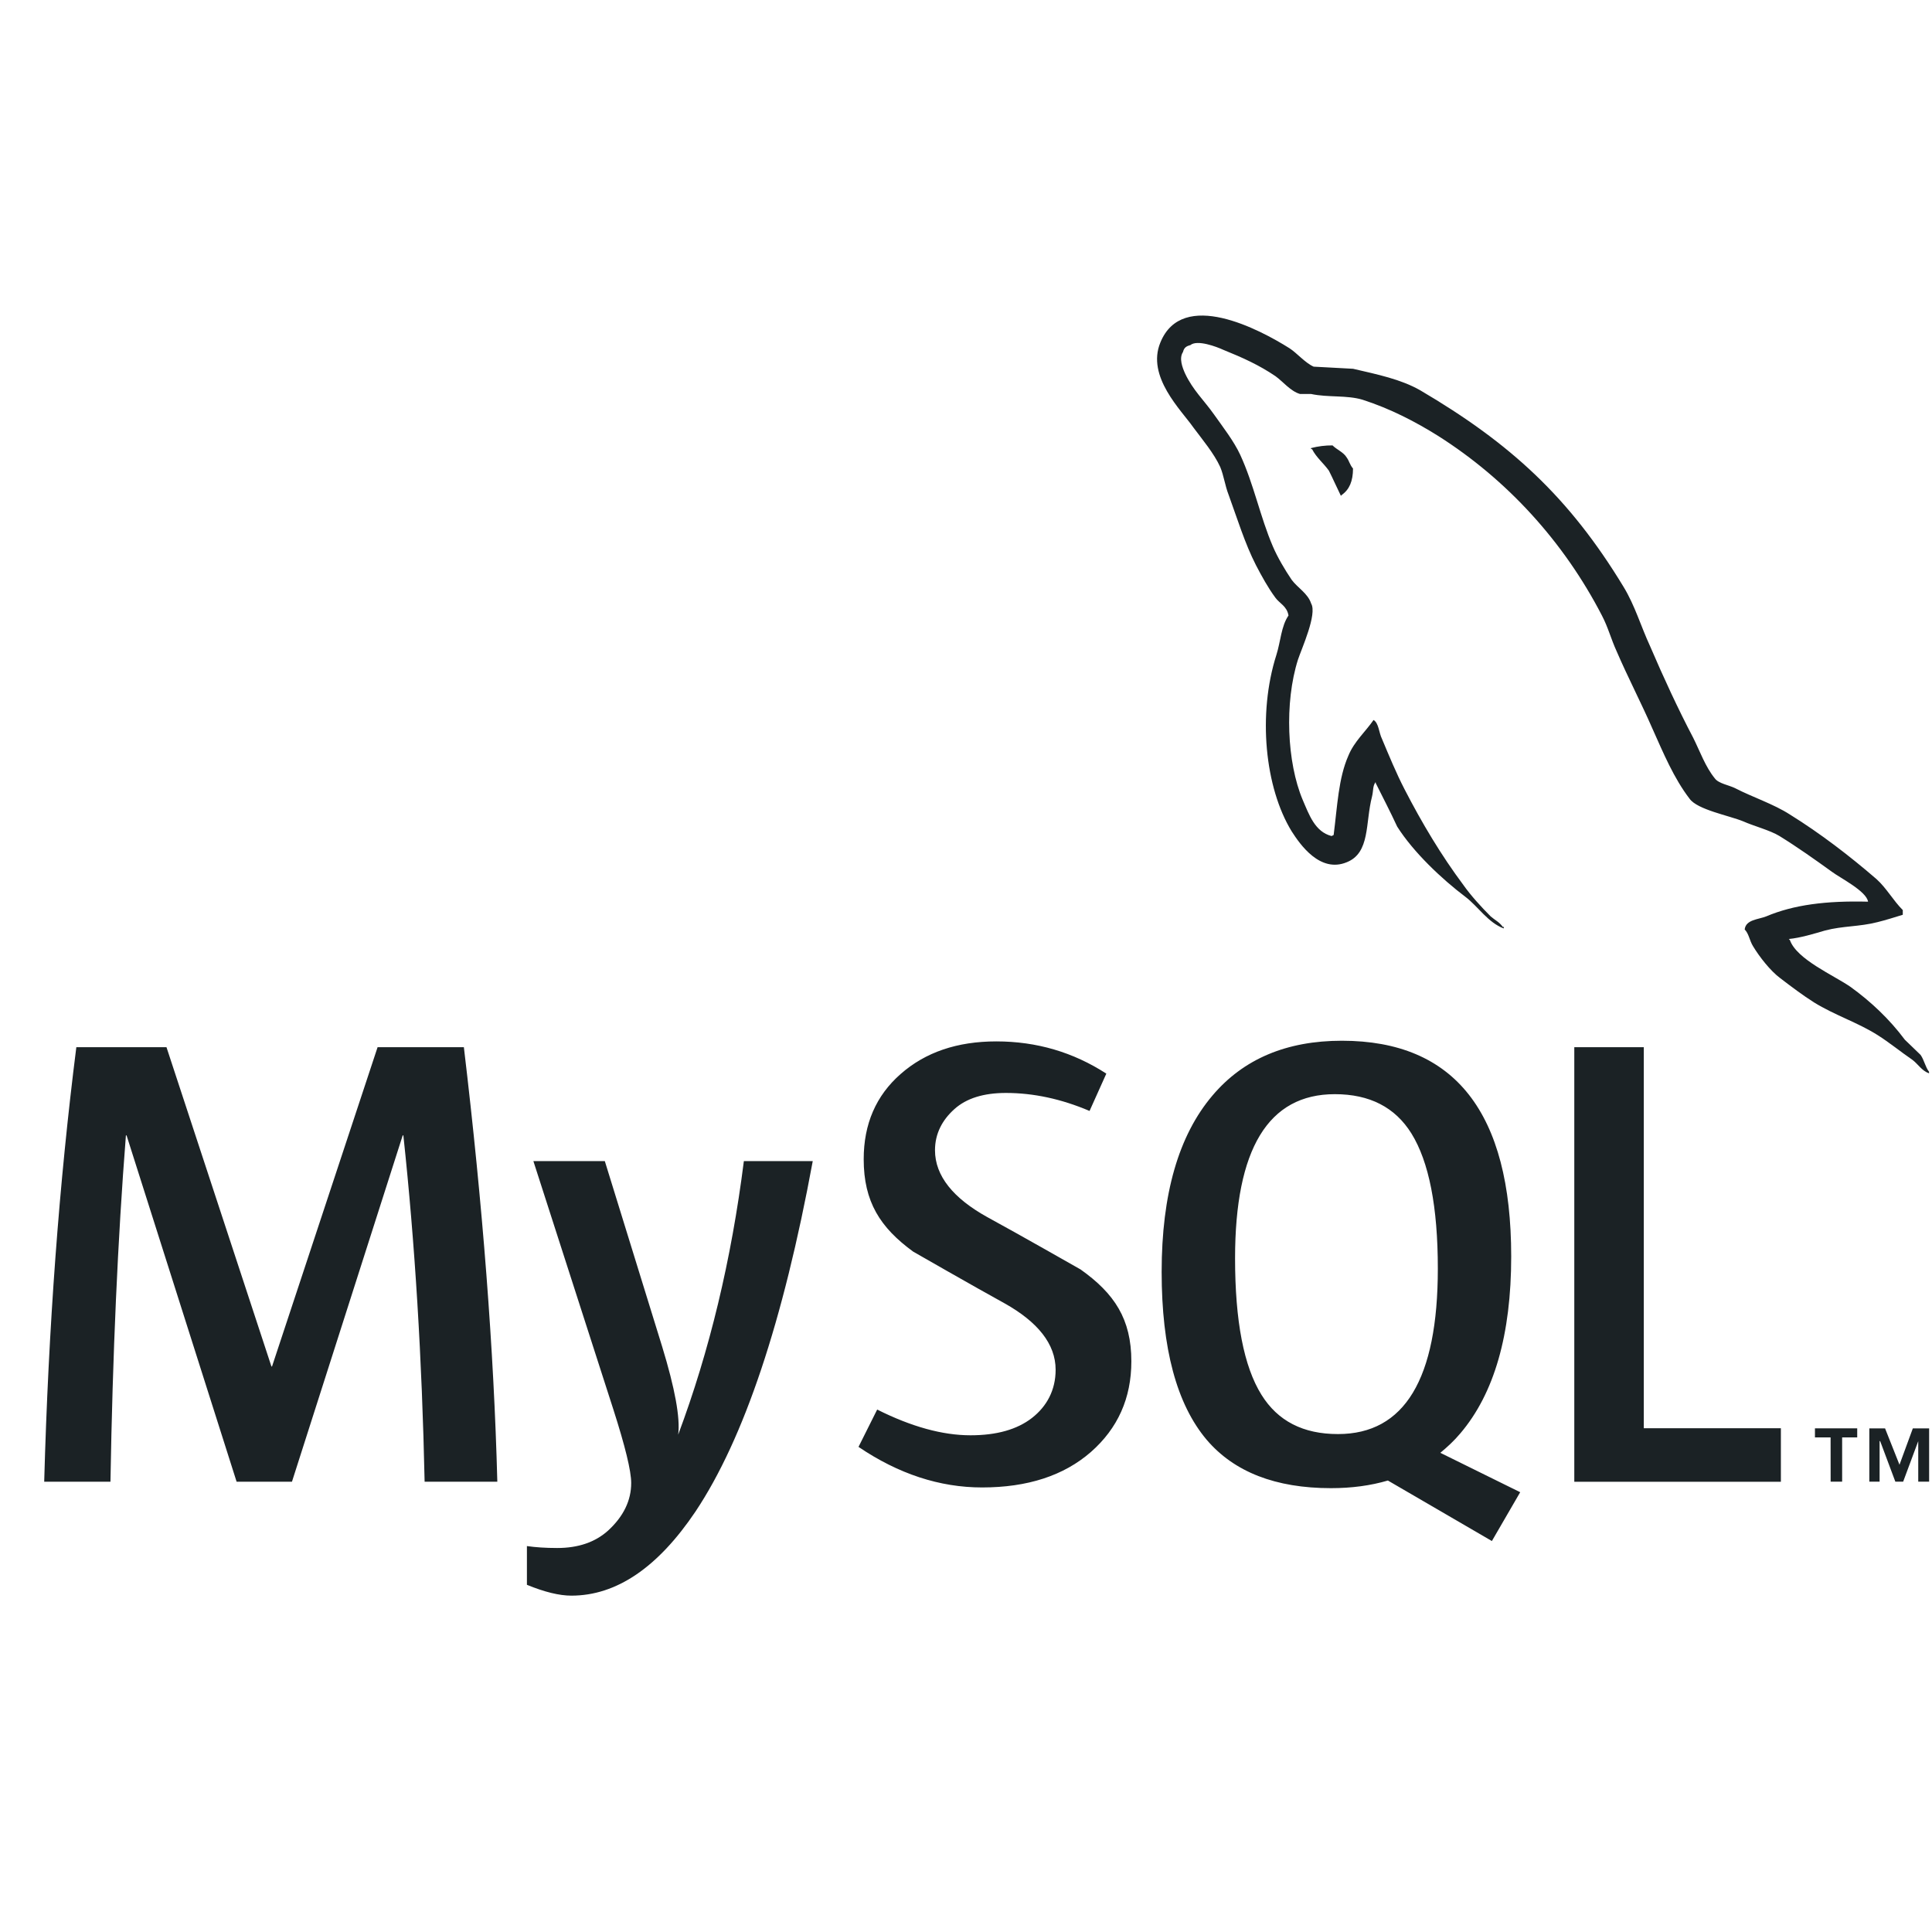 <svg width="41" height="41" viewBox="0 0 41 41" fill="none" xmlns="http://www.w3.org/2000/svg">
<path d="M10.554 31.444H9.011C8.956 28.839 8.806 26.39 8.56 24.095H8.546L6.196 31.444H5.021L2.686 24.095H2.672C2.499 26.298 2.39 28.748 2.344 31.444H0.938C1.028 28.166 1.256 25.092 1.62 22.223H3.533L5.76 28.998H5.773L8.013 22.223H9.844C10.245 25.583 10.481 28.657 10.554 31.444ZM17.248 24.64C16.619 28.051 15.79 30.529 14.761 32.075C13.96 33.266 13.081 33.862 12.125 33.862C11.87 33.862 11.555 33.785 11.182 33.632V32.81C11.364 32.836 11.578 32.851 11.824 32.851C12.271 32.851 12.63 32.728 12.904 32.482C13.231 32.182 13.395 31.844 13.395 31.471C13.395 31.215 13.267 30.692 13.013 29.9L11.319 24.64H12.835L14.051 28.574C14.324 29.467 14.438 30.091 14.392 30.446C15.057 28.671 15.521 26.735 15.786 24.64H17.248V24.64Z" fill="#1B2225"/>
<path d="M37.793 31.445H33.409V22.223H34.884V30.309H37.793V31.445ZM32.261 31.667L30.566 30.831C30.716 30.707 30.86 30.574 30.99 30.419C31.71 29.573 32.07 28.321 32.07 26.663C32.07 23.612 30.872 22.086 28.477 22.086C27.303 22.086 26.387 22.473 25.731 23.248C25.011 24.095 24.652 25.342 24.652 26.991C24.652 28.612 24.971 29.801 25.608 30.555C26.191 31.238 27.07 31.581 28.245 31.581C28.684 31.581 29.086 31.527 29.453 31.419L31.66 32.703L32.261 31.667ZM26.77 29.599C26.396 28.999 26.21 28.034 26.21 26.704C26.21 24.382 26.915 23.22 28.327 23.22C29.065 23.22 29.606 23.498 29.952 24.053C30.325 24.654 30.513 25.61 30.513 26.922C30.513 29.263 29.807 30.433 28.395 30.433C27.657 30.434 27.116 30.157 26.77 29.599ZM24.009 28.889C24.009 29.671 23.722 30.312 23.149 30.815C22.575 31.315 21.806 31.566 20.841 31.566C19.94 31.566 19.065 31.278 18.219 30.705L18.615 29.913C19.343 30.278 20.003 30.459 20.595 30.459C21.151 30.459 21.585 30.336 21.9 30.091C22.214 29.846 22.402 29.502 22.402 29.068C22.402 28.52 22.02 28.052 21.319 27.659C20.673 27.304 19.38 26.562 19.38 26.562C18.68 26.052 18.329 25.504 18.329 24.601C18.329 23.853 18.59 23.25 19.114 22.791C19.638 22.33 20.314 22.1 21.143 22.1C21.999 22.1 22.777 22.33 23.478 22.784L23.122 23.576C22.523 23.321 21.931 23.194 21.347 23.194C20.875 23.194 20.51 23.307 20.256 23.535C20 23.763 19.842 24.053 19.842 24.41C19.842 24.955 20.232 25.43 20.952 25.829C21.607 26.185 22.932 26.94 22.932 26.94C23.65 27.45 24.009 27.993 24.009 28.889Z" fill="#1B2225"/>
<path d="M39.643 19.135C38.752 19.112 38.061 19.202 37.482 19.447C37.314 19.514 37.048 19.514 37.025 19.725C37.115 19.815 37.126 19.959 37.204 20.083C37.338 20.305 37.571 20.605 37.783 20.761C38.017 20.94 38.251 21.117 38.497 21.273C38.931 21.542 39.422 21.698 39.844 21.965C40.09 22.12 40.335 22.321 40.581 22.489C40.702 22.578 40.78 22.722 40.937 22.778V22.744C40.858 22.644 40.836 22.499 40.758 22.387L40.424 22.065C40.101 21.631 39.699 21.251 39.266 20.94C38.909 20.694 38.129 20.36 37.984 19.949L37.961 19.927C38.206 19.904 38.497 19.815 38.73 19.747C39.109 19.647 39.455 19.669 39.844 19.569C40.023 19.525 40.2 19.468 40.38 19.413V19.313C40.178 19.112 40.034 18.846 39.822 18.656C39.255 18.166 38.63 17.686 37.984 17.285C37.638 17.062 37.193 16.918 36.825 16.728C36.692 16.661 36.468 16.628 36.39 16.517C36.19 16.271 36.078 15.949 35.933 15.658C35.611 15.046 35.298 14.367 35.02 13.719C34.819 13.285 34.697 12.851 34.452 12.45C33.303 10.556 32.056 9.409 30.14 8.283C29.728 8.048 29.238 7.948 28.714 7.826L27.878 7.781C27.7 7.703 27.521 7.491 27.366 7.391C26.73 6.99 25.093 6.121 24.625 7.268C24.324 7.993 25.071 8.706 25.327 9.074C25.517 9.329 25.762 9.62 25.895 9.91C25.973 10.099 25.995 10.3 26.073 10.5C26.252 10.991 26.419 11.536 26.653 11.993C26.775 12.227 26.909 12.472 27.065 12.683C27.154 12.807 27.31 12.861 27.344 13.062C27.189 13.284 27.176 13.619 27.087 13.898C26.686 15.157 26.843 16.716 27.411 17.642C27.589 17.92 28.013 18.533 28.58 18.298C29.082 18.098 28.971 17.463 29.116 16.906C29.149 16.771 29.127 16.683 29.194 16.595V16.617C29.349 16.928 29.506 17.229 29.65 17.541C29.996 18.087 30.598 18.655 31.099 19.033C31.366 19.235 31.577 19.579 31.912 19.703V19.669H31.89C31.822 19.569 31.723 19.525 31.634 19.447C31.433 19.246 31.21 19.001 31.054 18.779C30.587 18.154 30.174 17.463 29.807 16.75C29.628 16.404 29.473 16.026 29.328 15.681C29.261 15.547 29.261 15.346 29.149 15.279C28.981 15.524 28.737 15.736 28.615 16.036C28.403 16.516 28.381 17.106 28.302 17.72L28.258 17.742C27.903 17.652 27.78 17.285 27.645 16.974C27.311 16.182 27.255 14.912 27.545 13.998C27.622 13.765 27.958 13.029 27.824 12.807C27.757 12.594 27.534 12.472 27.411 12.304C27.268 12.093 27.11 11.826 27.01 11.591C26.743 10.968 26.608 10.277 26.32 9.653C26.186 9.363 25.952 9.062 25.763 8.795C25.551 8.494 25.317 8.282 25.149 7.926C25.094 7.803 25.016 7.603 25.105 7.47C25.127 7.38 25.172 7.347 25.261 7.324C25.406 7.202 25.818 7.358 25.963 7.425C26.376 7.592 26.721 7.748 27.066 7.982C27.222 8.093 27.389 8.305 27.589 8.361H27.824C28.18 8.438 28.581 8.382 28.916 8.483C29.506 8.673 30.041 8.951 30.52 9.251C31.98 10.177 33.183 11.492 33.995 13.062C34.129 13.318 34.185 13.553 34.307 13.82C34.542 14.366 34.832 14.923 35.065 15.458C35.299 15.981 35.522 16.516 35.856 16.951C36.023 17.184 36.693 17.307 36.993 17.43C37.216 17.53 37.562 17.619 37.762 17.741C38.141 17.975 38.519 18.243 38.875 18.5C39.053 18.633 39.61 18.912 39.643 19.135ZM28.278 9.452C28.125 9.451 27.971 9.47 27.822 9.509V9.531H27.844C27.934 9.709 28.09 9.832 28.201 9.988C28.291 10.166 28.368 10.344 28.456 10.522L28.478 10.5C28.635 10.389 28.713 10.21 28.713 9.943C28.645 9.864 28.635 9.787 28.579 9.709C28.513 9.597 28.368 9.542 28.278 9.452Z" fill="#1B2225"/>
<path d="M40.708 31.443H40.939V30.313H40.593L40.31 31.084L40.004 30.313H39.67V31.443H39.888V30.583H39.9L40.222 31.443H40.388L40.708 30.583V31.443ZM38.849 31.443H39.093V30.504H39.413V30.312H38.516V30.504H38.848L38.849 31.443Z" fill="#1B2225"/>
</svg>
